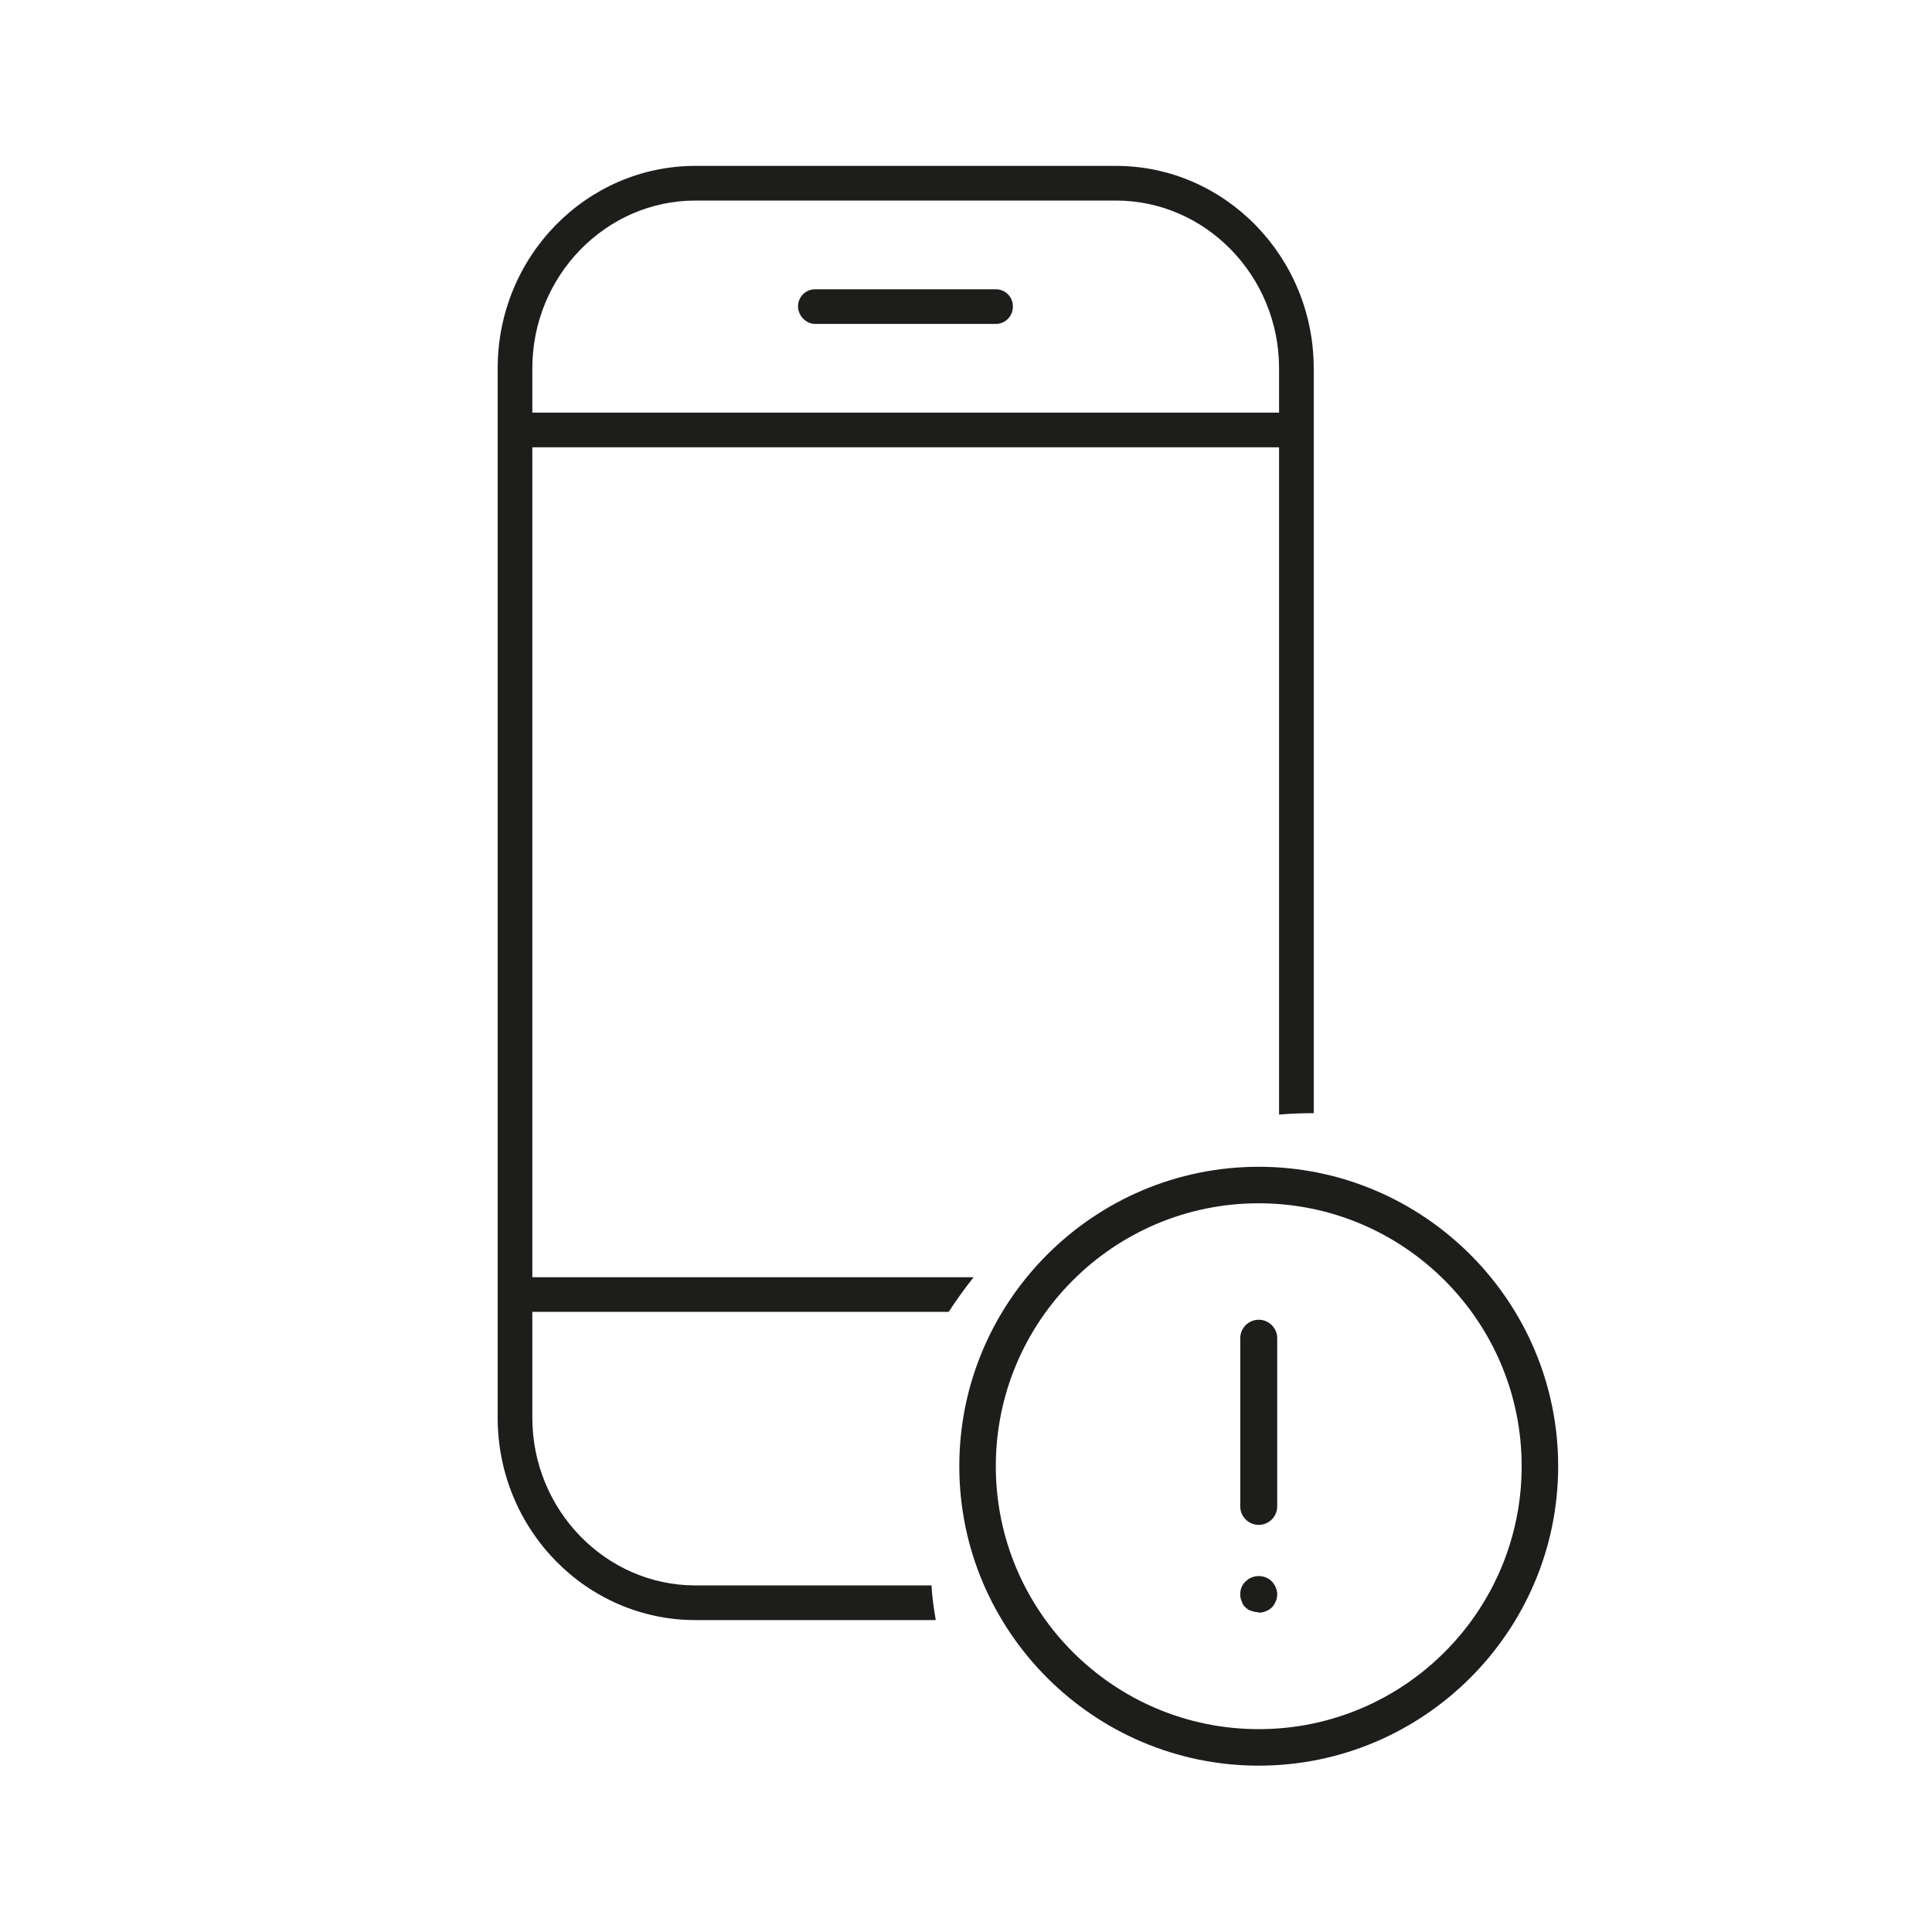 <?xml version="1.0" encoding="UTF-8"?>
<svg xmlns="http://www.w3.org/2000/svg" id="Calque_1" data-name="Calque 1" viewBox="0 0 41.81 41.81">
  <defs>
    <style>
      .cls-1 {
        fill: #1d1d1b;
        stroke-width: 0px;
      }
    </style>
  </defs>
  <g>
    <path class="cls-1" d="m27.24,38.21c-3.57,0-6.48-2.91-6.48-6.48s2.91-6.48,6.48-6.48,6.48,2.91,6.48,6.48-2.91,6.48-6.48,6.48Zm0-12.17c-3.14,0-5.69,2.55-5.69,5.69s2.55,5.69,5.69,5.69,5.69-2.55,5.69-5.69-2.55-5.69-5.69-5.69Z"></path>
    <g>
      <path class="cls-1" d="m27.24,33c-.22,0-.4-.18-.4-.4v-3.64c0-.22.18-.4.4-.4s.4.18.4.4v3.64c0,.22-.18.4-.4.4Z"></path>
      <path class="cls-1" d="m27.23,34.89c-.05,0-.09-.01-.15-.03-.05-.01-.09-.04-.13-.08-.04-.03-.06-.07-.08-.13-.02-.04-.03-.09-.03-.15,0-.11.04-.21.12-.28.15-.15.41-.15.56,0,.07.07.12.18.12.28,0,.05-.01.11-.03.15-.02.05-.05.1-.08.13-.07.07-.18.12-.29.12Z"></path>
    </g>
  </g>
  <path class="cls-1" d="m21.55,6.26h-3.91c-.21,0-.37.17-.37.37s.17.38.37.38h3.91c.21,0,.37-.17.37-.38s-.17-.37-.37-.37Zm0,0h-3.91c-.21,0-.37.17-.37.37s.17.38.37.38h3.91c.21,0,.37-.17.37-.38s-.17-.37-.37-.37Zm0,0h-3.91c-.21,0-.37.17-.37.37s.17.38.37.38h3.91c.21,0,.37-.17.37-.38s-.17-.37-.37-.37Zm0,0h-3.91c-.21,0-.37.17-.37.37s.17.38.37.38h3.91c.21,0,.37-.17.37-.38s-.17-.37-.37-.37Zm0,0h-3.91c-.21,0-.37.17-.37.37s.17.38.37.38h3.91c.21,0,.37-.17.37-.38s-.17-.37-.37-.37Zm0,0h-3.91c-.21,0-.37.17-.37.37s.17.38.37.38h3.91c.21,0,.37-.17.37-.38s-.17-.37-.37-.37Zm0,0h-3.91c-.21,0-.37.17-.37.37s.17.38.37.38h3.91c.21,0,.37-.17.37-.38s-.17-.37-.37-.37Zm0,0h-3.91c-.21,0-.37.17-.37.37s.17.38.37.38h3.91c.21,0,.37-.17.37-.38s-.17-.37-.37-.37Zm0,0h-3.91c-.21,0-.37.17-.37.37s.17.38.37.38h3.91c.21,0,.37-.17.37-.38s-.17-.37-.37-.37Zm0,0h-3.91c-.21,0-.37.17-.37.37s.17.38.37.38h3.91c.21,0,.37-.17.37-.38s-.17-.37-.37-.37Zm2.6-2.67h-9.1c-2.36,0-4.28,1.96-4.28,4.38v22.71c0,2.42,1.92,4.38,4.28,4.38h5.2c-.04-.25-.08-.5-.09-.75h-5.11c-1.94,0-3.53-1.63-3.53-3.63v-2.29h9.01c.17-.26.35-.51.54-.75h-9.55V9.68h16.16v14.44c.24-.02.49-.03.75-.03V7.97c0-2.41-1.92-4.38-4.28-4.38Zm3.53,5.34H11.52v-.96c0-2,1.59-3.63,3.53-3.63h9.1c1.94,0,3.53,1.63,3.53,3.63v.96Zm-6.13-2.67h-3.91c-.21,0-.37.17-.37.37s.17.38.37.38h3.91c.21,0,.37-.17.37-.38s-.17-.37-.37-.37Zm0,0h-3.91c-.21,0-.37.17-.37.37s.17.38.37.38h3.91c.21,0,.37-.17.37-.38s-.17-.37-.37-.37Zm0,0h-3.91c-.21,0-.37.17-.37.37s.17.38.37.38h3.91c.21,0,.37-.17.37-.38s-.17-.37-.37-.37Zm0,0h-3.91c-.21,0-.37.17-.37.37s.17.38.37.38h3.91c.21,0,.37-.17.37-.38s-.17-.37-.37-.37Zm0,0h-3.91c-.21,0-.37.17-.37.37s.17.38.37.38h3.91c.21,0,.37-.17.37-.38s-.17-.37-.37-.37Zm0,0h-3.91c-.21,0-.37.17-.37.37s.17.38.37.38h3.91c.21,0,.37-.17.37-.38s-.17-.37-.37-.37Zm0,0h-3.91c-.21,0-.37.17-.37.37s.17.38.37.38h3.91c.21,0,.37-.17.37-.38s-.17-.37-.37-.37Zm0,0h-3.91c-.21,0-.37.17-.37.37s.17.38.37.38h3.91c.21,0,.37-.17.37-.38s-.17-.37-.37-.37Zm0,0h-3.91c-.21,0-.37.17-.37.37s.17.38.37.38h3.91c.21,0,.37-.17.37-.38s-.17-.37-.37-.37Z"></path>
</svg>
